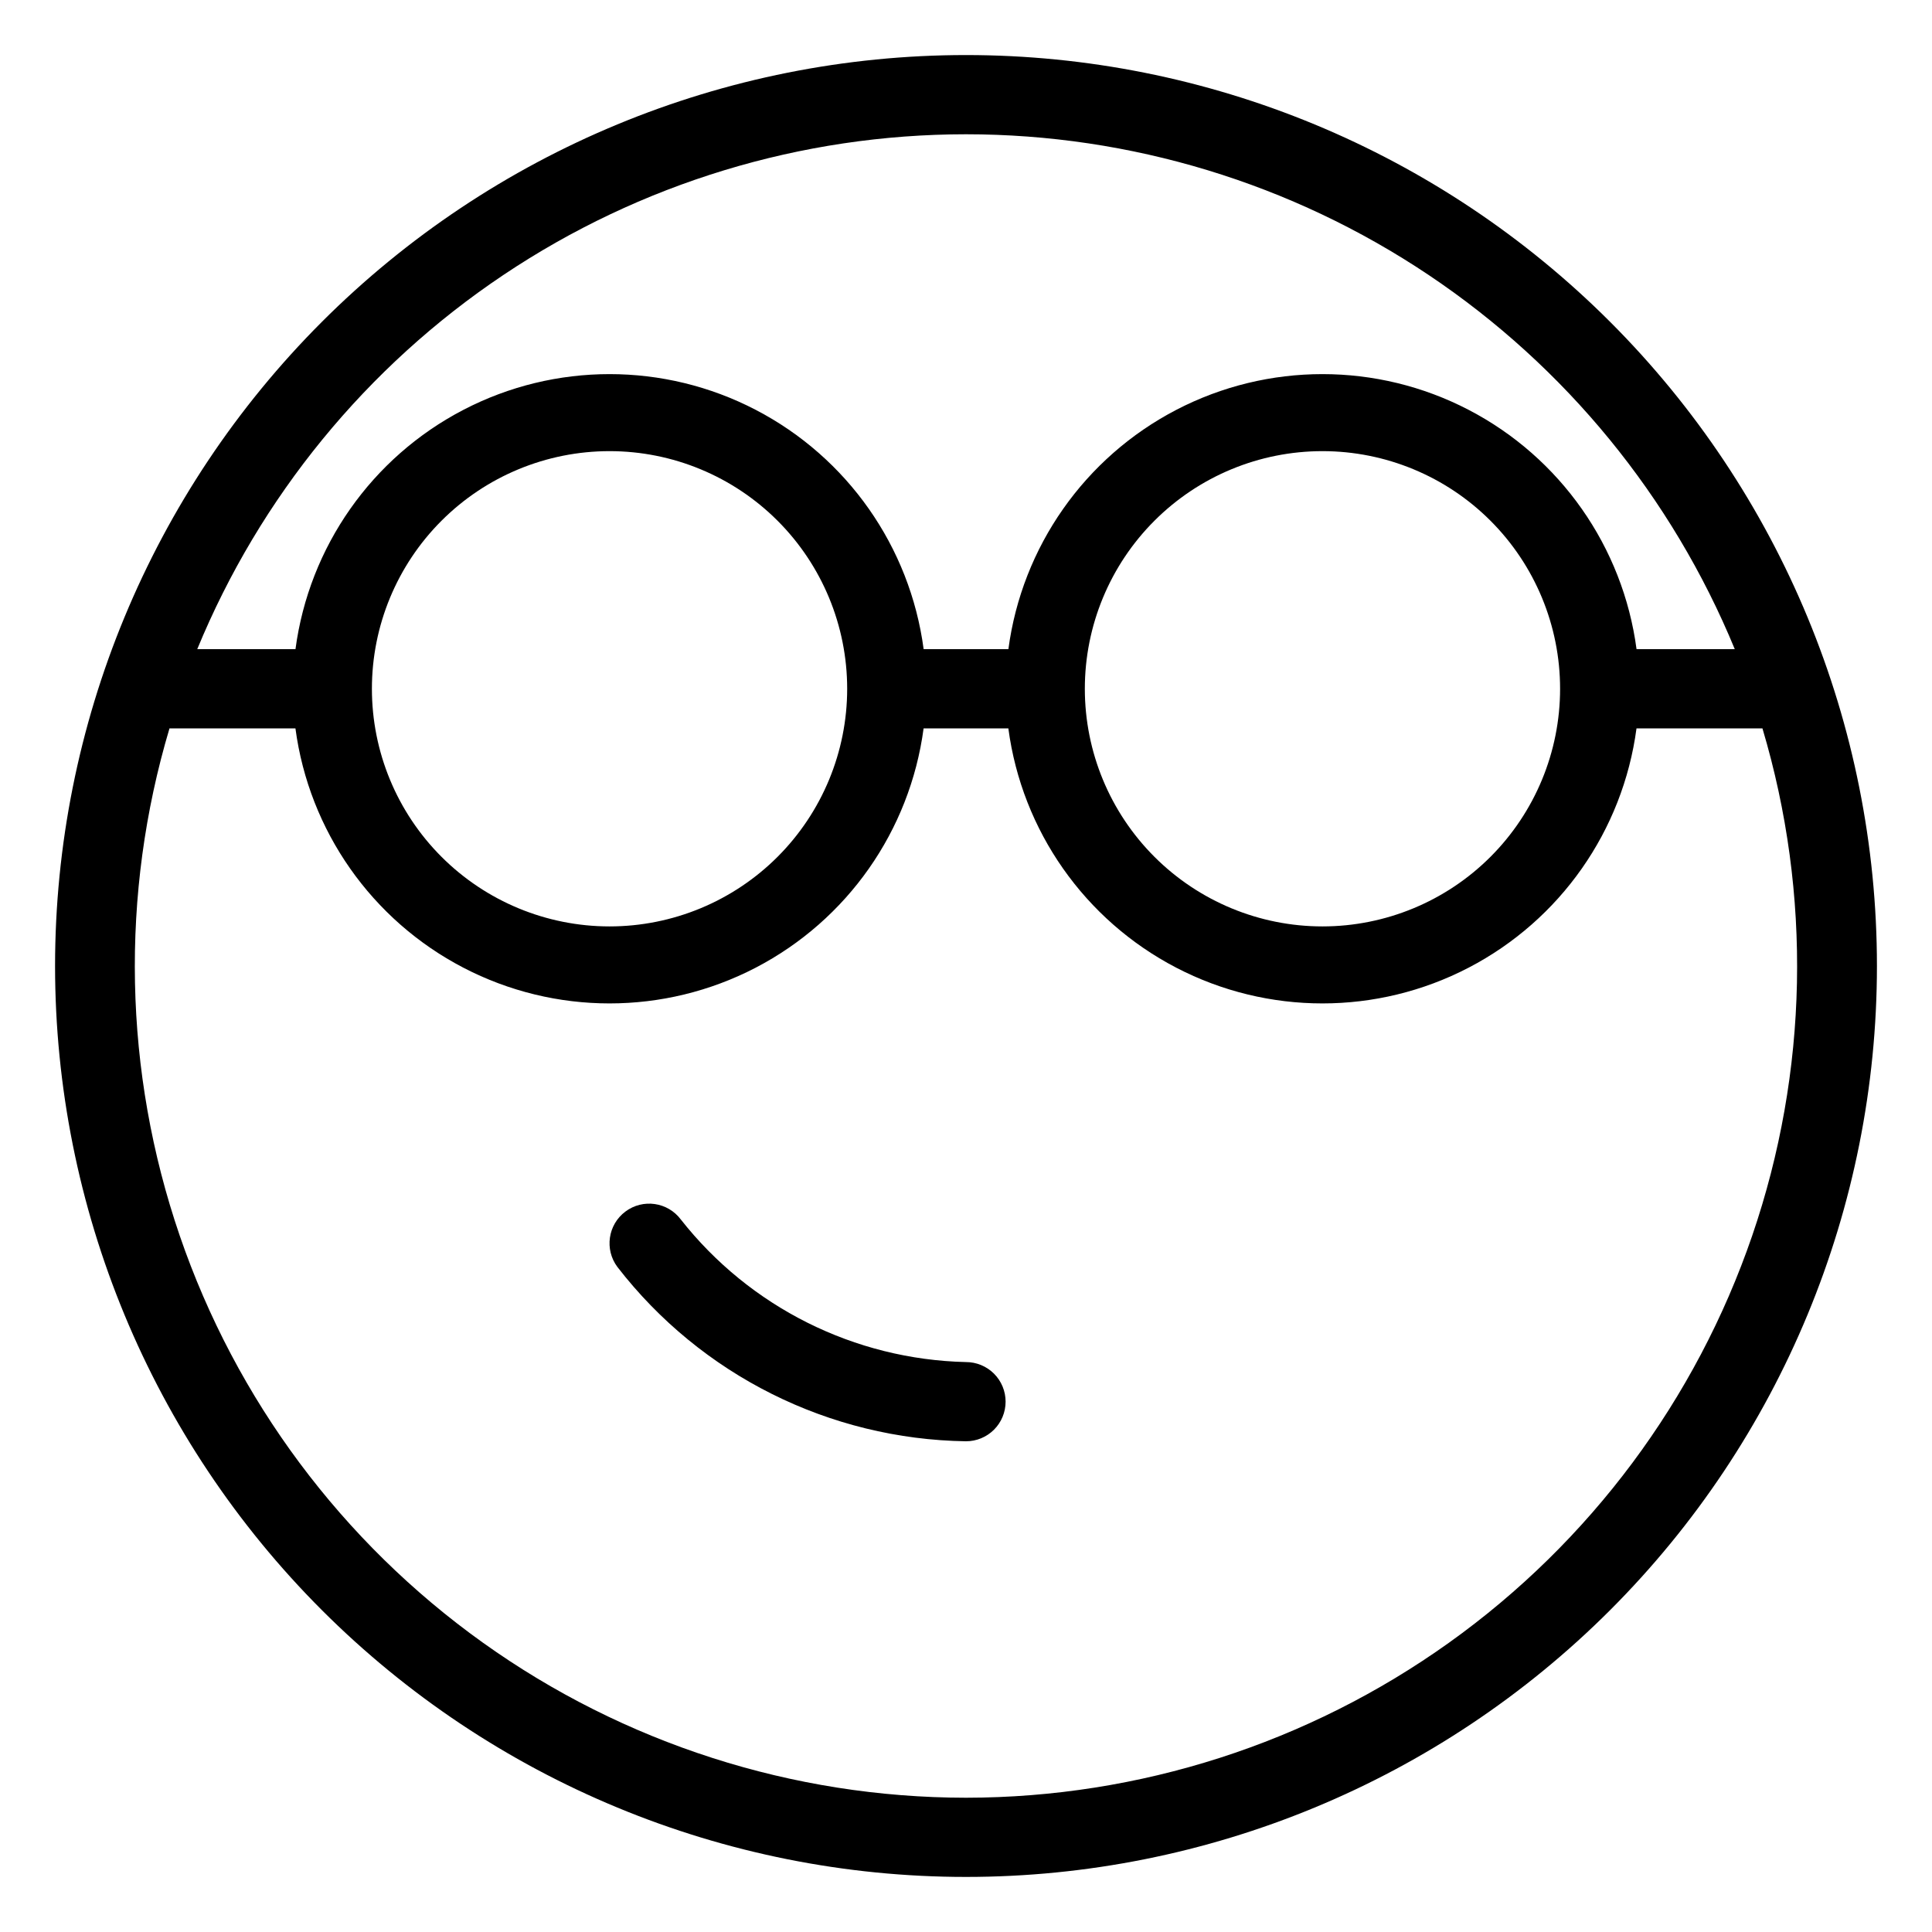 <?xml version="1.0" encoding="UTF-8"?>
<!-- Uploaded to: SVG Repo, www.svgrepo.com, Generator: SVG Repo Mixer Tools -->
<svg fill="#000000" width="800px" height="800px" version="1.1" viewBox="144 144 512 512" xmlns="http://www.w3.org/2000/svg">
 <path d="m400 158.59c-64.027 0-125.43 25.434-170.7 70.707s-70.707 106.68-70.707 170.7c0 64.023 25.434 125.43 70.707 170.7 45.273 45.273 106.68 70.707 170.7 70.707 64.023 0 125.43-25.434 170.7-70.707 45.273-45.273 70.707-106.68 70.707-170.7 0-64.027-25.434-125.43-70.707-170.7-45.273-45.273-106.68-70.707-170.7-70.707zm0 20.992c43.652 0.012 86.316 12.988 122.59 37.281 36.27 24.293 64.512 58.805 81.141 99.168h-26.031c-3.609-27.129-20.215-50.793-44.496-63.418s-53.191-12.625-77.473 0-40.887 36.289-44.496 63.418h-22.461c-3.613-27.129-20.219-50.793-44.5-63.418s-53.191-12.625-77.469 0c-24.281 12.625-40.887 36.289-44.5 63.418h-26.031c16.629-40.363 44.871-74.875 81.141-99.168 36.27-24.293 78.934-37.27 122.59-37.281zm157.44 146.95c0 16.703-6.633 32.719-18.445 44.531-11.809 11.809-27.828 18.445-44.531 18.445-16.699 0-32.719-6.637-44.527-18.445-11.812-11.812-18.445-27.828-18.445-44.531s6.633-32.723 18.445-44.531c11.809-11.812 27.828-18.445 44.527-18.445 16.703 0 32.723 6.633 44.531 18.445 11.812 11.809 18.445 27.828 18.445 44.531zm-188.93 0c0 16.703-6.637 32.719-18.445 44.531-11.812 11.809-27.828 18.445-44.531 18.445s-32.723-6.637-44.531-18.445c-11.812-11.812-18.445-27.828-18.445-44.531s6.633-32.723 18.445-44.531c11.809-11.812 27.828-18.445 44.531-18.445s32.719 6.633 44.531 18.445c11.809 11.809 18.445 27.828 18.445 44.531zm31.488 293.89v-0.004c-45.918-0.031-90.68-14.402-128.04-41.105-37.352-26.703-65.434-64.406-80.324-107.84-14.887-43.438-15.836-90.438-2.719-134.44h33.379c3.613 27.125 20.219 50.789 44.5 63.414 24.277 12.625 53.188 12.625 77.469 0s40.887-36.289 44.5-63.414h22.461c3.609 27.125 20.215 50.789 44.496 63.414s53.191 12.625 77.473 0 40.887-36.289 44.496-63.414h33.379c13.117 44.004 12.168 91.004-2.719 134.44-14.891 43.438-42.969 81.141-80.324 107.84s-82.117 41.074-128.03 41.105zm10.496-104.96v-0.004c0 2.785-1.105 5.457-3.074 7.422-1.969 1.969-4.641 3.074-7.422 3.074-36.211-0.539-70.207-17.535-92.367-46.18-3.477-4.637-2.539-11.219 2.102-14.695 4.637-3.477 11.215-2.539 14.691 2.098 18.289 23.242 46.004 37.102 75.574 37.785 2.781 0 5.453 1.109 7.422 3.074 1.969 1.969 3.074 4.641 3.074 7.422z"/>
</svg>